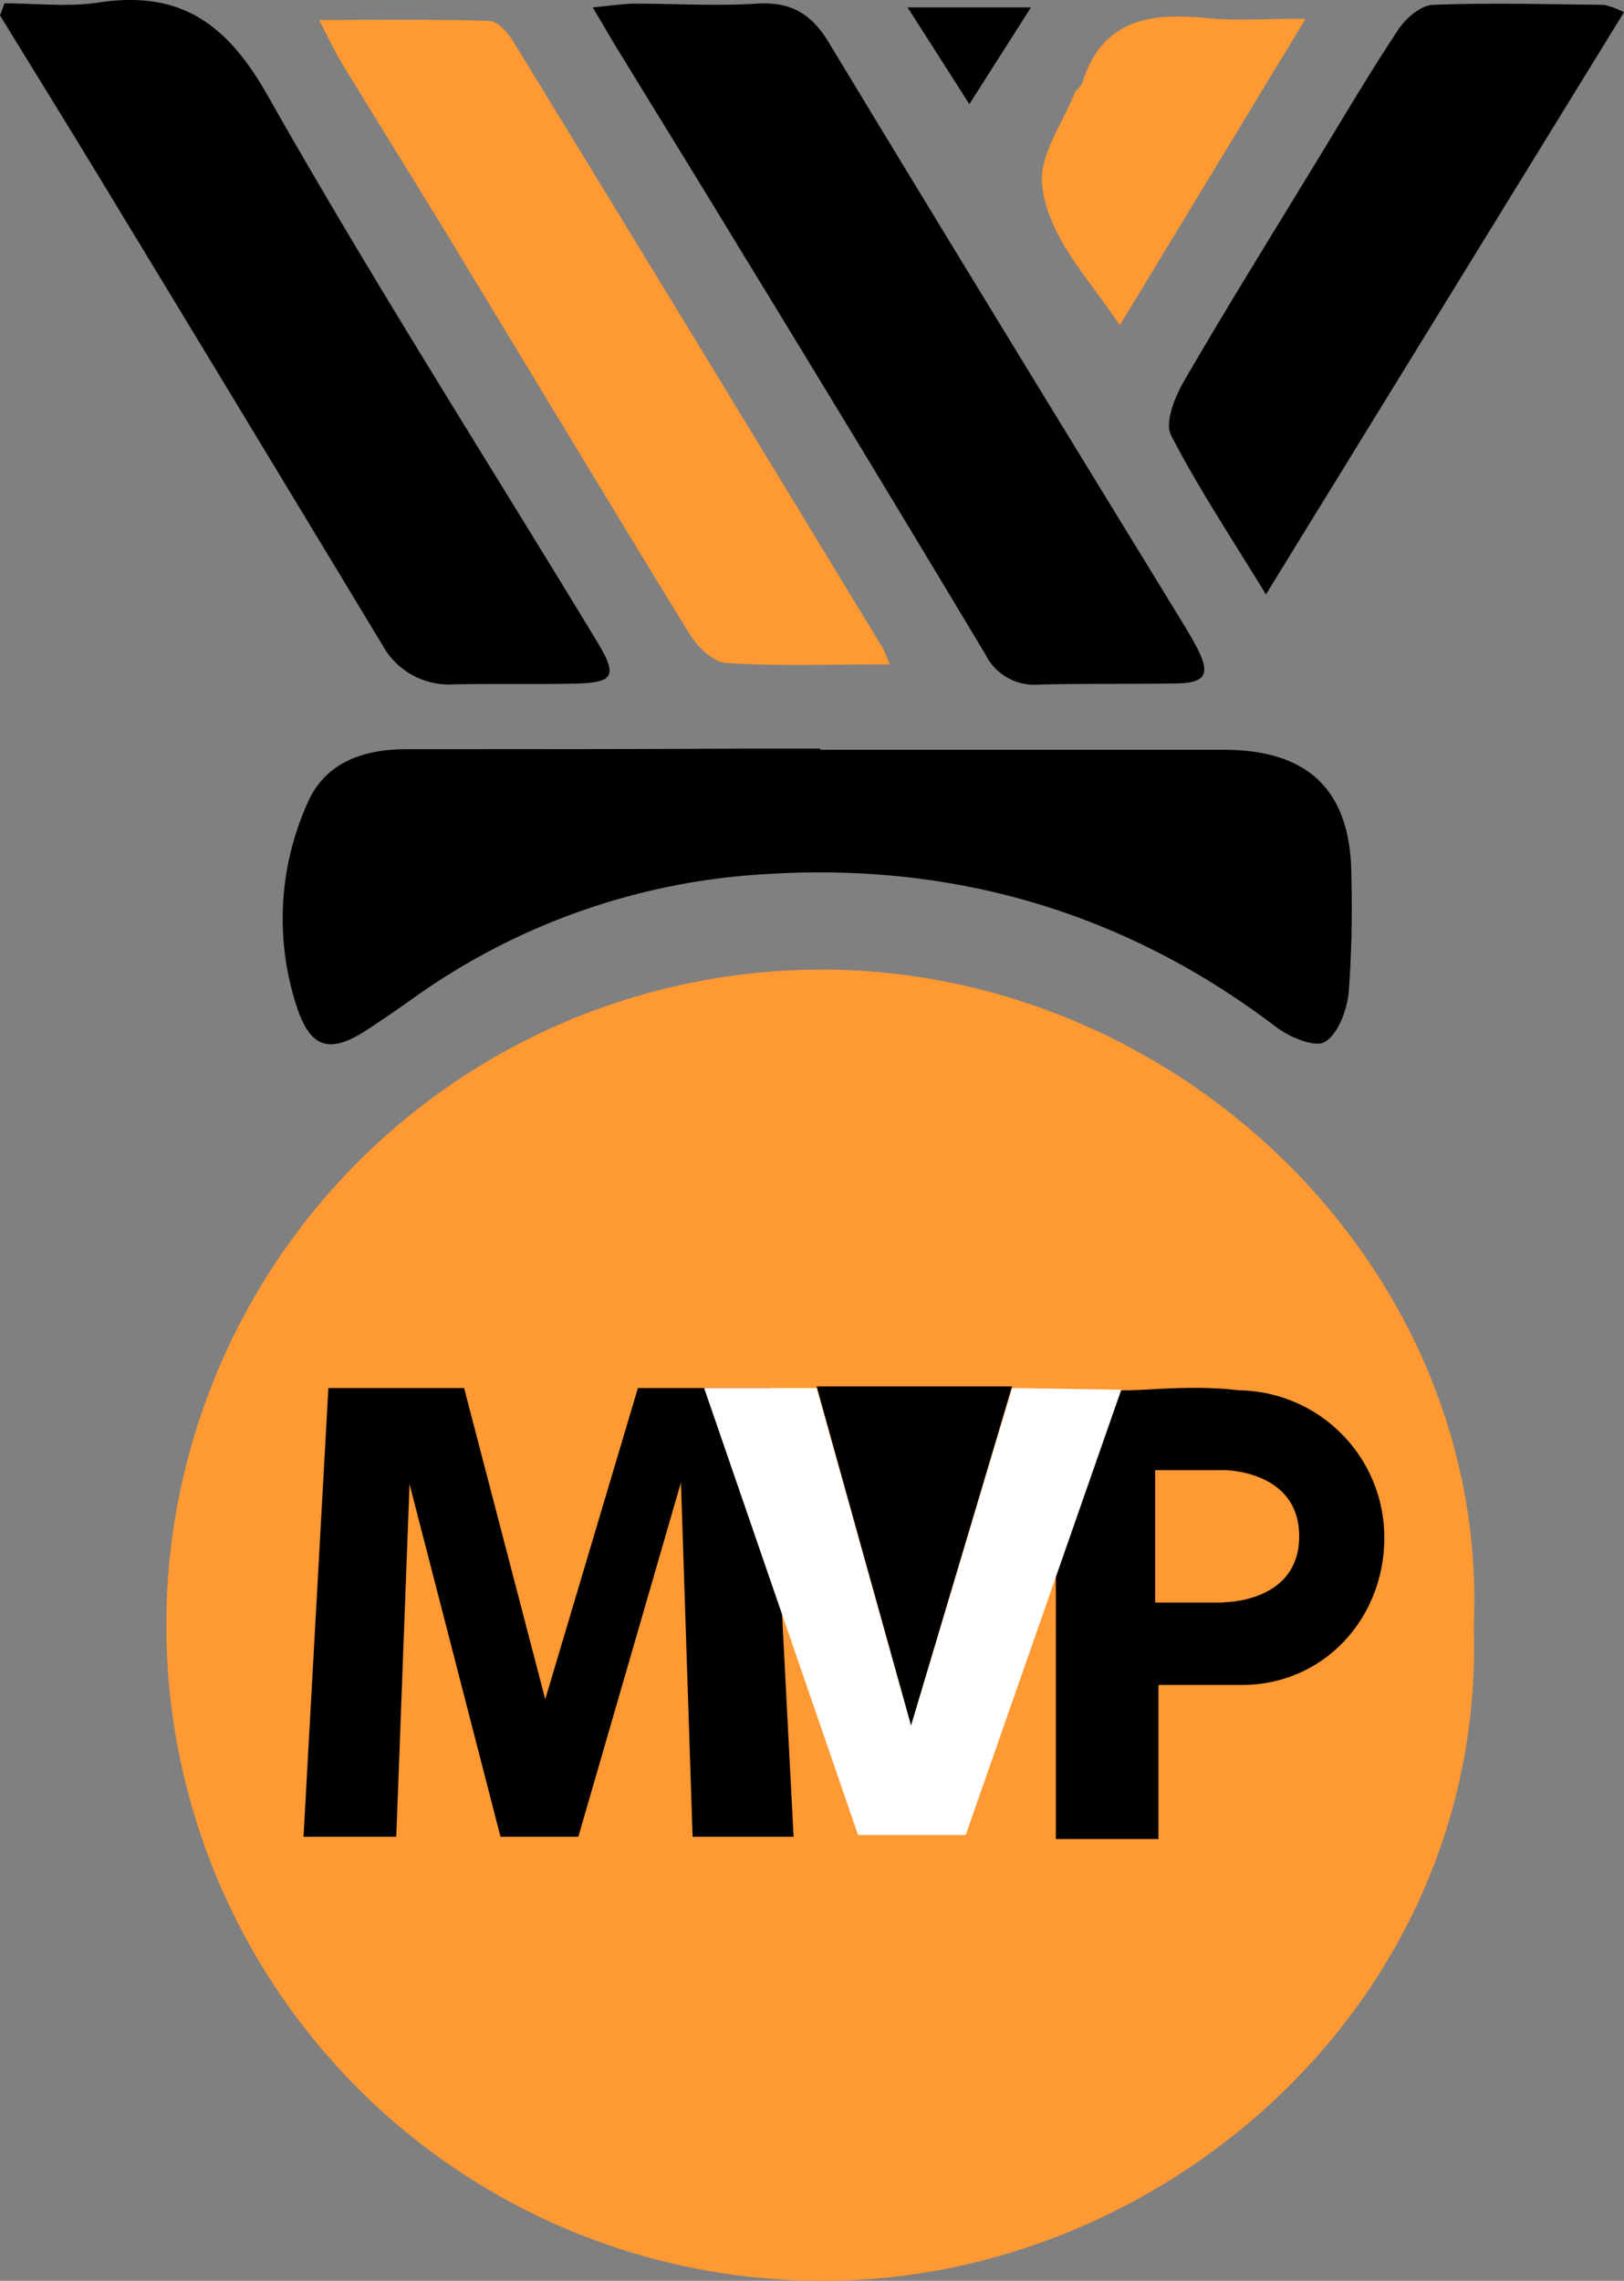<svg id="Capa_1" data-name="Capa 1" xmlns="http://www.w3.org/2000/svg" viewBox="0 0 191.34 268.69"><rect x="0" y="0" width="191.34" height="268.69" fill="#808080" stroke="none"/><defs><style>.cls-1{fill:#f93;}.cls-2{fill:#fff;}</style></defs><path class="cls-1" d="M291.81,226.74c1.42,43.52-35.57,76.24-75,77.06a77.23,77.23,0,1,1-3.63-154.42C256,148.33,293.69,184,291.81,226.74Z" transform="translate(-118.17 -35.13)"/><path d="M214.79,123.46c15.85,0,31.69,0,47.54,0,10.17,0,15.06,4.93,15.06,15a134.28,134.28,0,0,1-.32,13.62c-.22,2.09-1.25,4.89-2.82,5.8-1.21.7-4.19-.59-5.77-1.79-17.71-13.46-37.77-19.33-59.77-18a79,79,0,0,0-42,14.74c-1.69,1.21-3.41,2.38-5.14,3.52-4.51,3-6.82,2.36-8.46-2.7a33.2,33.2,0,0,1,1.33-24c2.07-4.73,6.61-6.27,11.66-6.26,13.38,0,26.76,0,40.14-.07h8.58Z" transform="translate(-118.17 -35.13)"/><path d="M118.7,35.52c3.69,0,7.45.46,11.06-.09,9.59-1.46,15.1,2.4,19.92,10.91,12.3,21.73,25.76,42.81,38.72,64.18,2.61,4.3,2.2,5.06-2.71,5.15-4.67.09-9.34,0-14,.08a8.93,8.93,0,0,1-8.41-4.54Q146.92,84.12,130.5,57.06c-4.08-6.73-8.22-13.42-12.33-20.12Z" transform="translate(-118.17 -35.13)"/><path d="M188,36c2.24-.21,3.59-.43,4.94-.44,4.8,0,9.62.3,14.4,0,4-.25,6.43,1.18,8.5,4.61,13.93,23.05,28,46,42.08,69,.4.66.78,1.35,1.14,2,1.81,3.41,1.26,4.44-2.49,4.48-5.32.07-10.65,0-16,.13a6.43,6.43,0,0,1-6.3-3.56Q220,88.42,205.49,64.71c-4.85-8-9.74-15.9-14.61-23.86C190.08,39.55,189.33,38.21,188,36Z" transform="translate(-118.17 -35.13)"/><path class="cls-1" d="M223,113.4c-6.92,0-13.13.23-19.3-.16-1.51-.1-3.35-1.91-4.28-3.41-8.69-14.12-17.2-28.34-25.81-42.51-5-8.3-10.17-16.55-15.23-24.84-.84-1.37-1.5-2.85-2.62-5,7.22,0,13.64-.1,20,.11,1,0,2.2,1.32,2.82,2.32q21.69,35.46,43.25,71C222.24,111.43,222.43,112,223,113.4Z" transform="translate(-118.17 -35.13)"/><path d="M267.32,105.16c-4.15-6.8-8-12.59-11.18-18.76-.76-1.5.45-4.51,1.53-6.37,5.06-8.73,10.39-17.3,15.64-25.92,3.17-5.19,6.25-10.44,9.61-15.5.88-1.33,2.65-2.86,4.06-2.91,6.73-.26,13.48-.06,20.21,0a10.67,10.67,0,0,1,2.32.87Z" transform="translate(-118.17 -35.13)"/><path class="cls-1" d="M272,37.33,250.11,73.44c-3.9-5.81-8.56-10.47-9.17-16.65-.33-3.4,2.42-7.1,3.82-10.65.18-.47.78-.78.92-1.24,2.35-7.57,8.09-8.31,14.78-7.63C263.87,37.61,267.34,37.33,272,37.33Z" transform="translate(-118.17 -35.13)"/><path d="M239.64,36,232.38,47.4,225.1,36Z" transform="translate(-118.17 -35.13)"/><polygon points="35.76 216.38 38.69 163.52 54.68 163.52 64.24 200.19 75.16 163.52 90.76 163.52 93.5 216.38 81.6 216.38 80.23 174.64 68.14 216.38 58.97 216.38 48.25 174.83 46.69 216.38 35.76 216.38"/><path d="M264.15,198.92c-5.38-.65-10.64,0-13.39,0h-8.19v52.86h12.09V233.63l6,0,3.83,0c9.59,0,16.78-7.77,16.78-17.36A17.35,17.35,0,0,0,264.15,198.92Zm-1.74,25h-8.14v-15.6h8.14s8.83,0,8.83,7.8S262.41,223.88,262.41,223.88Z" transform="translate(-118.17 -35.13)"/><circle class="cls-1" cx="142.23" cy="213.73" r="3.04"/><polygon points="96.22 163.33 119.24 163.33 107.34 203.31 96.22 163.33"/><polygon class="cls-2" points="113.78 216.18 101.1 216.18 82.96 163.52 96.22 163.52 107.34 203.31 119.24 163.52 132.11 163.72 113.78 216.18"/></svg>